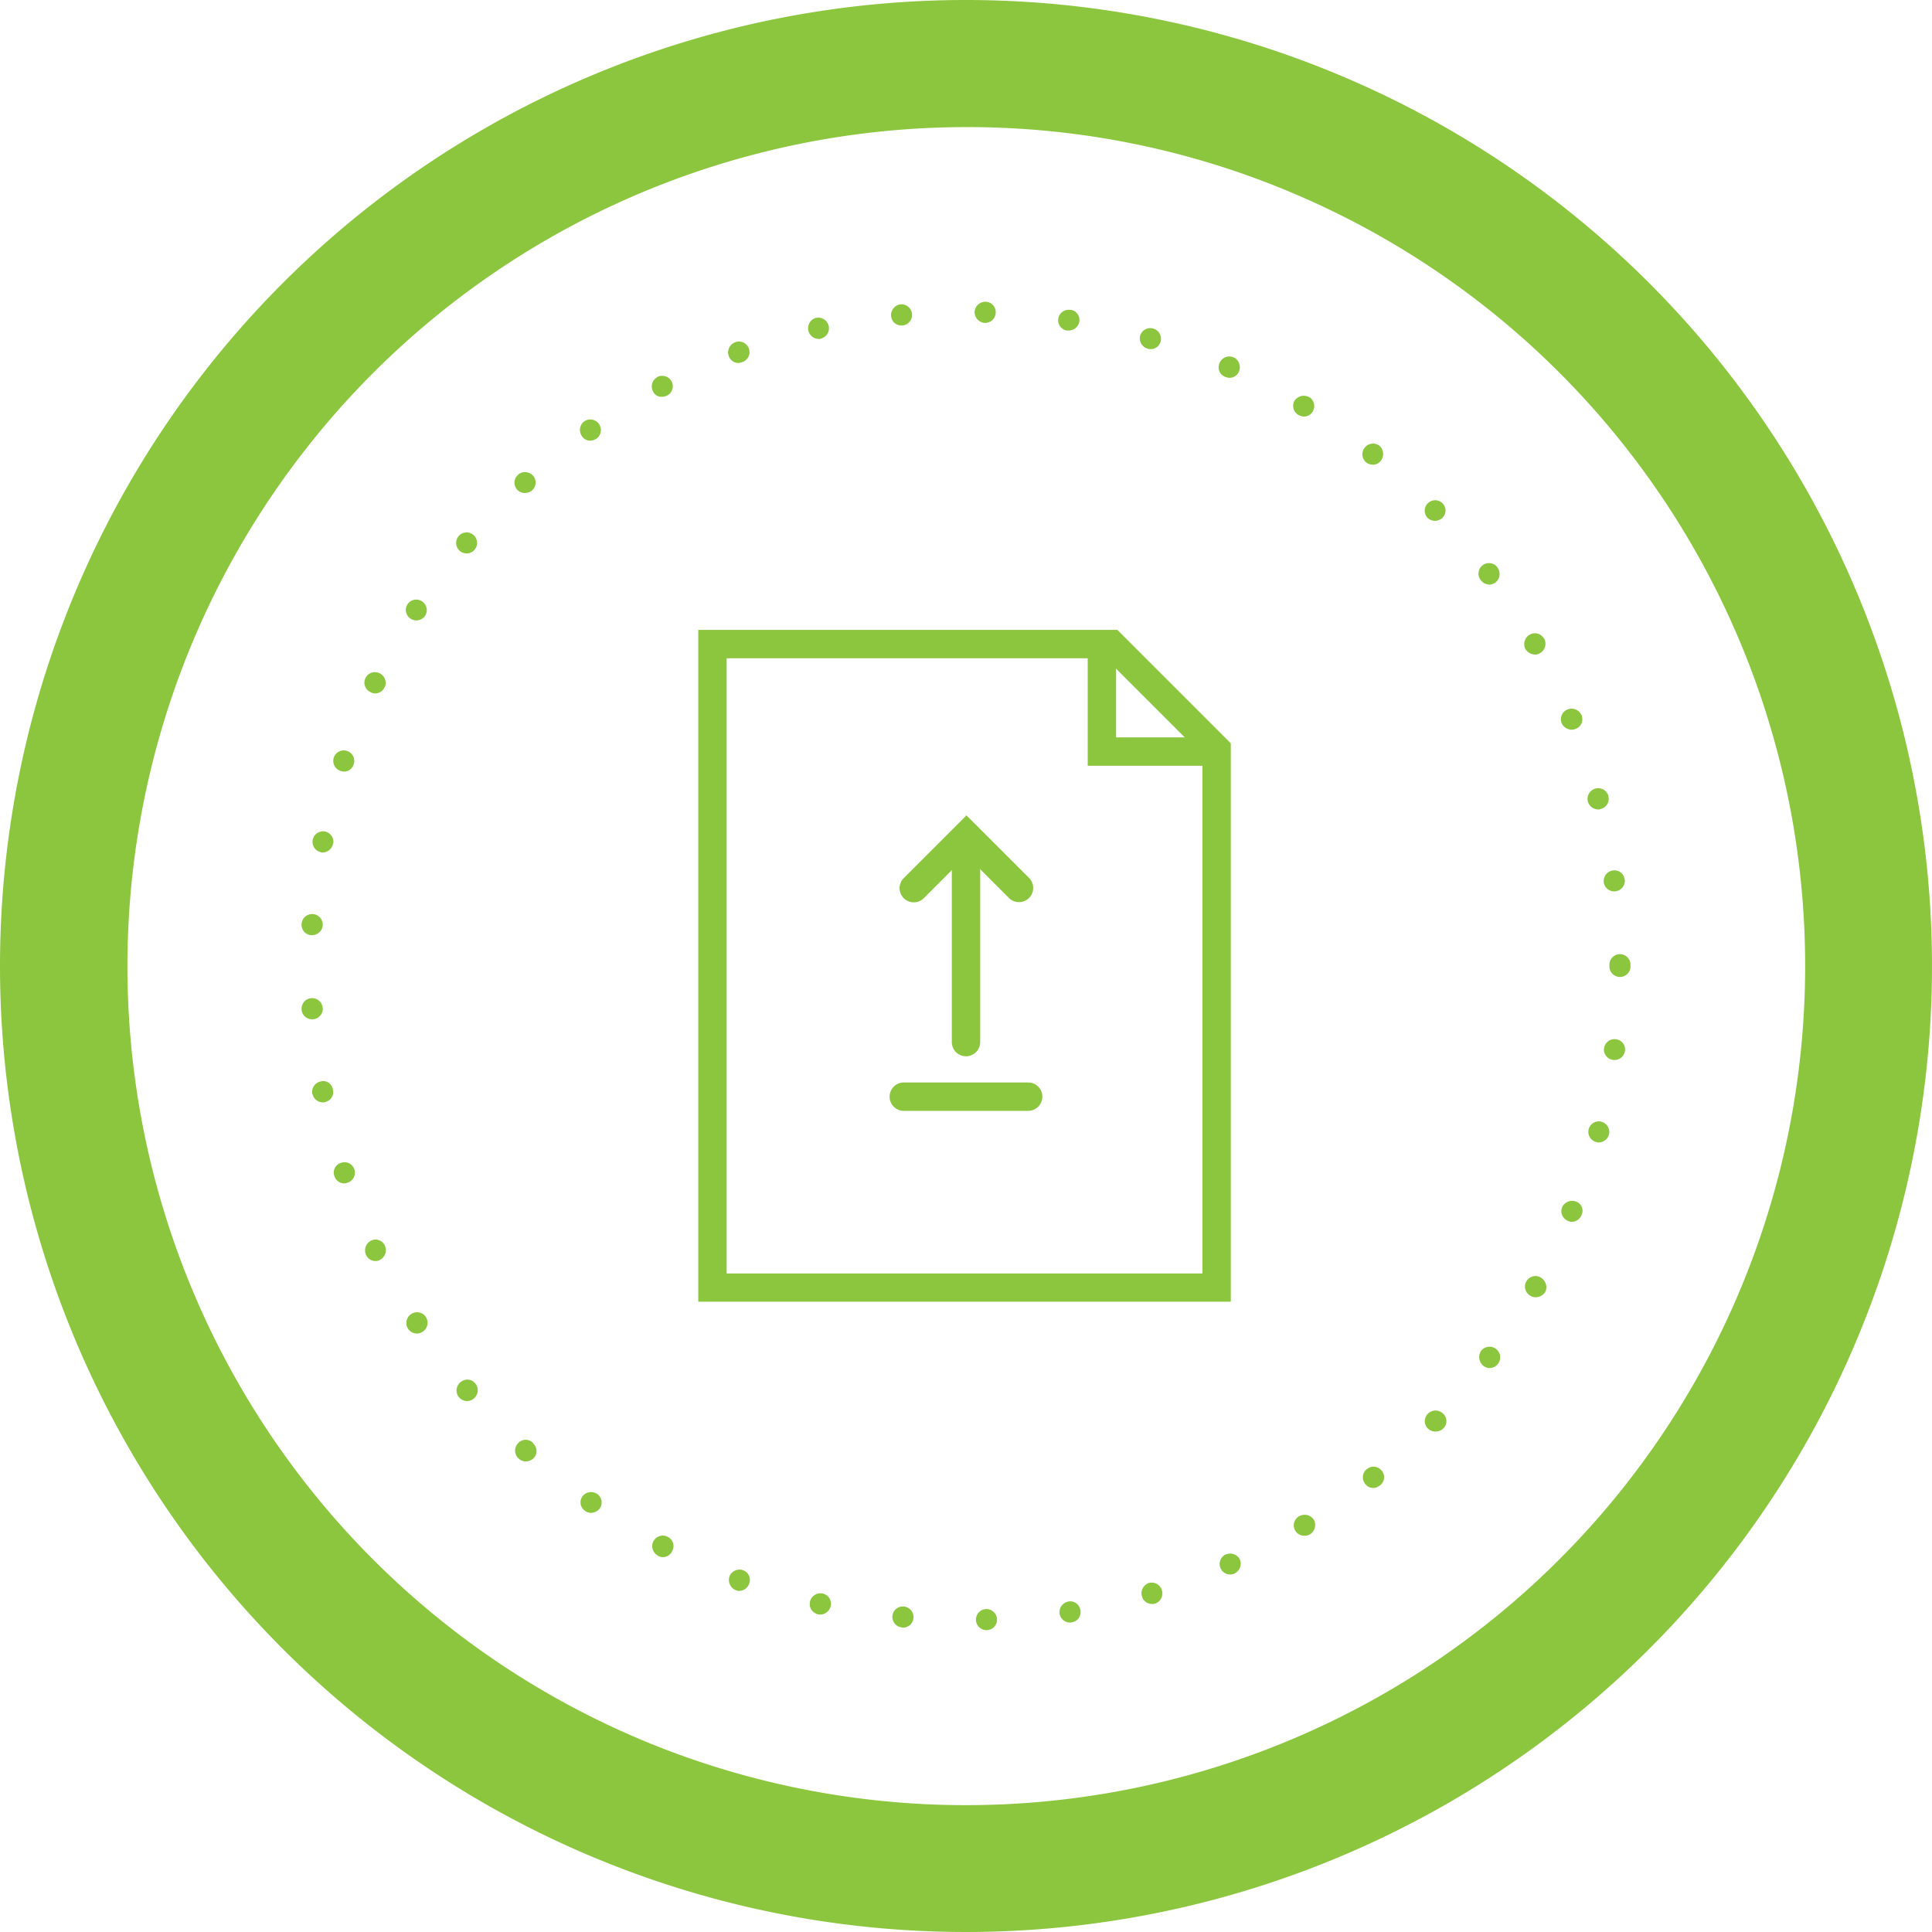 <svg xmlns="http://www.w3.org/2000/svg" width="76" height="76" viewBox="0 0 76 76">
  <g id="Group_2016" data-name="Group 2016" transform="translate(-195 -351)">
    <g id="Group_26" data-name="Group 26">
      <path id="Ellipse_2" data-name="Ellipse 2" d="M38,5A33.01,33.01,0,0,0,25.156,68.409,33.01,33.01,0,0,0,50.844,7.591,32.789,32.789,0,0,0,38,5m0-5A38,38,0,1,1,0,38,38,38,0,0,1,38,0Z" transform="translate(195 351)" fill="#8cc63e"/>
      <g id="upload-button-bed10a1e42" transform="translate(206.865 362.873)">
        <g id="Group_21" data-name="Group 21">
          <g id="Group_20" data-name="Group 20">
            <g id="Group_19" data-name="Group 19">
              <path id="Path_96" data-name="Path 96" d="M58.447,52.556a.494.494,0,0,0,.249-.083.417.417,0,0,0-.481-.681h0a.423.423,0,0,0-.1.581A.383.383,0,0,0,58.447,52.556Zm2.822-1.726a.442.442,0,0,0,.2-.05.412.412,0,0,0,.183-.548.426.426,0,0,0-.564-.183.016.016,0,0,0-.017.017.41.41,0,0,0-.149.564A.357.357,0,0,0,61.269,50.829ZM58.713,93.986a.429.429,0,0,0-.548.066.4.4,0,0,0,.05.581c.017.017.05.033.066.05a.442.442,0,0,0,.2.05.433.433,0,0,0,.365-.216A.407.407,0,0,0,58.713,93.986Zm-2.54-2.025a.4.4,0,0,0-.581.05.417.417,0,0,0,.033.581.389.389,0,0,0,.282.116.426.426,0,0,0,.3-.116.4.4,0,0,0,0-.581A.128.128,0,0,0,56.173,91.961Zm-.3-37.347a.451.451,0,0,0,.282-.1.41.41,0,0,0,.066-.548.423.423,0,0,0-.581-.1l-.05.05a.407.407,0,0,0,.282.7ZM53.351,89.587a.419.419,0,0,0-.083.581l.017.017a.406.406,0,0,0,.581.05.419.419,0,0,0,.066-.581A.4.4,0,0,0,53.351,89.587ZM67.444,48.555a.124.124,0,0,0,.083-.017.417.417,0,0,0-.183-.813h-.017a.418.418,0,0,0-.3.5A.425.425,0,0,0,67.444,48.555Zm3.253-.531h.033a.417.417,0,1,0-.083-.83.425.425,0,0,0-.365.465A.4.4,0,0,0,70.7,48.024Zm.083,50.393a.413.413,0,0,0-.133.813c.033,0,.066.017.1.017a.411.411,0,0,0,.415-.415A.416.416,0,0,0,70.78,98.418ZM61.5,95.679a.416.416,0,0,0-.4.73l.017.017a.378.378,0,0,0,.183.05.4.4,0,0,0,.365-.232A.407.407,0,0,0,61.5,95.679ZM64.273,49.5a.485.485,0,0,0,.149-.033.415.415,0,1,0-.282-.78h0a.426.426,0,0,0-.249.531A.409.409,0,0,0,64.273,49.5Zm.183,47.489a.429.429,0,0,0-.515.2.437.437,0,0,0,.183.564c.033.017.05.017.083.033a.21.21,0,0,0,.1.017.424.424,0,0,0,.4-.315A.4.4,0,0,0,64.456,96.99Zm-17-24.981h.05a.426.426,0,0,0,.415-.365v-.05a.411.411,0,0,0-.415-.415.416.416,0,0,0-.415.382A.409.409,0,0,0,47.459,72.009Zm.365-3.27a.211.211,0,0,0,.1.017.424.424,0,0,0,.4-.315.061.061,0,0,1,.017-.05.413.413,0,0,0-.365-.465.415.415,0,0,0-.149.813Zm50.493,1.2a.418.418,0,0,0,.83-.066.21.21,0,0,0-.017-.1.4.4,0,0,0-.5-.3A.417.417,0,0,0,98.317,69.934Zm-50.393,4.93a.416.416,0,0,0-.415-.382.411.411,0,0,0-.415.415v.05a.413.413,0,0,0,.415.365h.05A.419.419,0,0,0,47.924,74.864Zm.681-9.328a.484.484,0,0,0,.149.033.394.394,0,0,0,.382-.266c0-.017.017-.033.017-.05a.413.413,0,1,0-.548.282Zm1.212,18.491a.426.426,0,0,0-.183.564h0a.4.4,0,0,0,.365.232.335.335,0,0,0,.183-.05.426.426,0,0,0,.183-.564A.4.4,0,0,0,49.816,84.027Zm-1.942-6.274a.425.425,0,0,0-.365.465.061.061,0,0,0,.017.05.424.424,0,0,0,.4.315.21.21,0,0,0,.1-.017.4.4,0,0,0,.3-.481A.394.394,0,0,0,47.874,77.752Zm5.71-20.765a.409.409,0,0,0,.315-.149.412.412,0,0,0-.631-.531h0a.417.417,0,0,0,.05.581A.377.377,0,0,0,53.584,56.987ZM51.36,59.544a.408.408,0,0,0,.249.083.433.433,0,0,0,.332-.166c0-.017.017-.017.017-.033a.41.41,0,0,0-.149-.564.408.408,0,0,0-.448.681ZM48.671,80.956a.4.4,0,0,0-.3.5c0,.017.017.033.017.05a.409.409,0,0,0,.382.266.485.485,0,0,0,.149-.033.415.415,0,0,0,.249-.515A.406.406,0,0,0,48.671,80.956ZM49.8,62.448a.378.378,0,0,0,.183.05.4.4,0,0,0,.365-.232.016.016,0,0,1,.017-.017.421.421,0,0,0-.216-.548.412.412,0,0,0-.349.747Zm39.173-9.03a.494.494,0,0,0,.249.083.387.387,0,0,0,.332-.166.435.435,0,0,0-.066-.581.419.419,0,0,0-.531.647A.016.016,0,0,1,88.972,53.419Zm8.084,10.507a.211.211,0,0,0,.1-.017.4.4,0,0,0,.3-.5.127.127,0,0,0-.033-.083.426.426,0,0,0-.564-.183.415.415,0,0,0-.2.531A.444.444,0,0,0,97.055,63.926Zm-1.444-2.955a.335.335,0,0,0,.183-.05.426.426,0,0,0,.183-.564.016.016,0,0,0-.017-.017.409.409,0,0,0-.564-.149.43.43,0,0,0-.166.564A.483.483,0,0,0,95.611,60.971Zm.216,24.5a.413.413,0,0,0-.415.714.381.381,0,0,0,.232.066.433.433,0,0,0,.349-.183c.017-.017.017-.033.033-.05A.447.447,0,0,0,95.827,85.471Zm-2.291,2.838a.3.3,0,0,0-.083.116.437.437,0,0,0,.183.564.378.378,0,0,0,.183.05.433.433,0,0,0,.332-.166.408.408,0,0,0-.033-.548A.416.416,0,0,0,93.537,88.309ZM93.8,58.216a.381.381,0,0,0,.232-.066.423.423,0,0,0,.116-.581c-.017-.017-.017-.033-.033-.05a.412.412,0,1,0-.631.531A.428.428,0,0,0,93.8,58.216ZM91.4,90.832a.407.407,0,0,0,.3.7.426.426,0,0,0,.3-.116h0a.4.4,0,0,0,0-.581A.421.421,0,0,0,91.4,90.832Zm7.967-17.661a.415.415,0,1,0-.83,0v.066a.415.415,0,1,0,.83,0h0v-.066Zm-.531,2.938a.418.418,0,0,0-.5.3c0,.033-.017.066-.017.1a.417.417,0,0,0,.83.05A.4.4,0,0,0,98.831,76.109Zm-7.171-20.4a.426.426,0,0,0,.3-.116.4.4,0,0,0,0-.581h0a.411.411,0,0,0-.581.581A.433.433,0,0,0,91.661,55.709Zm6.556,23.636a.411.411,0,0,0-.2.8.21.21,0,0,0,.1.017.424.424,0,0,0,.4-.315h0A.418.418,0,0,0,98.217,79.346ZM97.255,82.5a.437.437,0,0,0-.564.183c-.017.033-.017.05-.033.083a.418.418,0,0,0,.3.5.21.21,0,0,0,.1.017.409.409,0,0,0,.382-.266A.379.379,0,0,0,97.255,82.5ZM98.1,67.063a.124.124,0,0,0,.083-.017.408.408,0,0,0,.315-.5v-.017a.419.419,0,0,0-.813.2A.425.425,0,0,0,98.1,67.063ZM86.3,51.543a.541.541,0,0,0,.216.066.409.409,0,0,0,.315-.149.417.417,0,0,0-.05-.581.363.363,0,0,0-.083-.05.437.437,0,0,0-.564.183A.418.418,0,0,0,86.3,51.543Zm-5.926-2.606a.282.282,0,0,0,.116.017.394.394,0,0,0,.382-.266.412.412,0,0,0-.249-.531c-.017,0-.033-.017-.05-.017a.418.418,0,0,0-.5.3A.426.426,0,0,0,80.374,48.937Zm.066,48.551a.127.127,0,0,0-.083.033.426.426,0,0,0-.183.564.4.4,0,0,0,.365.232.323.323,0,0,0,.133-.017.42.42,0,0,0,.266-.5A.415.415,0,0,0,80.44,97.488Zm2.988-47.439a.491.491,0,0,0,.166.033.4.4,0,0,0,.365-.232.437.437,0,0,0-.183-.564c-.017,0-.033-.017-.05-.017a.412.412,0,0,0-.531.249A.4.4,0,0,0,83.428,50.049ZM77.27,98.218a.428.428,0,0,0-.365.415.411.411,0,0,0,.415.415.21.21,0,0,0,.1-.017.4.4,0,0,0,.3-.5A.4.4,0,0,0,77.27,98.218ZM77.2,48.223h.066a.425.425,0,0,0,.415-.332.4.4,0,0,0-.332-.481H77.32a.413.413,0,0,0-.465.365A.406.406,0,0,0,77.2,48.223Zm-3.237-.3h.017a.416.416,0,0,0,.415-.382.411.411,0,0,0-.365-.448.424.424,0,0,0-.465.415A.431.431,0,0,0,73.967,47.925Zm9.511,48.435a.413.413,0,0,0,.149.8.21.21,0,0,0,.1-.017.127.127,0,0,0,.083-.033.426.426,0,0,0,.183-.564A.433.433,0,0,0,83.478,96.359Zm2.888-1.51a.5.5,0,0,0-.116.083.407.407,0,0,0,.3.7.381.381,0,0,0,.232-.066.442.442,0,0,0,.149-.531A.431.431,0,0,0,86.366,94.849Zm2.639-1.842a.408.408,0,0,0-.116.515.4.4,0,0,0,.365.232.335.335,0,0,0,.183-.05.5.5,0,0,0,.116-.083.4.4,0,0,0,0-.581A.408.408,0,0,0,89.005,93.006ZM74.033,98.517a.415.415,0,1,0,0,.83h0a.411.411,0,0,0,.415-.415A.422.422,0,0,0,74.033,98.517ZM51.376,86.931a.419.419,0,0,0-.083.581l.017.017a.406.406,0,0,0,.581.05.413.413,0,0,0-.515-.647ZM67.244,97.986a.419.419,0,0,0-.083.581l.017.017a.406.406,0,0,0,.581.05.413.413,0,0,0-.515-.647Z" transform="translate(-47.092 -47.094)" fill="#8cc63e"/>
            </g>
          </g>
        </g>
        <g id="Group_25" data-name="Group 25" transform="translate(15.604 12.906)">
          <g id="Group_22" data-name="Group 22" transform="translate(0 0)">
            <path id="Path_97" data-name="Path 97" d="M149.9,135.7h16.487l4.46,4.46v21.967H149.9Zm16.025,1.116h-14.91v24.2h18.716V140.622Z" transform="translate(-149.9 -135.7)" fill="#8cc63e"/>
            <path id="Path_98" data-name="Path 98" d="M235.884,142.891H230.7V138.2h1.116v3.575h4.068Z" transform="translate(-215.381 -137.547)" fill="#8cc63e"/>
          </g>
          <g id="Group_24" data-name="Group 24" transform="translate(7.527 7.296)">
            <g id="Group_23" data-name="Group 23" transform="translate(0.398 0)">
              <path id="Path_99" data-name="Path 99" d="M196.391,177.985a.556.556,0,0,1-.394-.163l-1.672-1.672-1.672,1.672a.558.558,0,1,1-.789-.789l2.461-2.461,2.461,2.461a.558.558,0,0,1-.394.952Z" transform="translate(-191.7 -174.572)" fill="#8cc63e"/>
              <path id="Path_100" data-name="Path 100" d="M203.058,187.4a.558.558,0,0,1-.558-.558v-7.489a.558.558,0,1,1,1.116,0v7.489A.558.558,0,0,1,203.058,187.4Z" transform="translate(-200.452 -177.924)" fill="#8cc63e"/>
            </g>
            <path id="Path_101" data-name="Path 101" d="M195.049,230.716h-4.892a.558.558,0,1,1,0-1.116h4.892a.558.558,0,0,1,0,1.116Z" transform="translate(-189.6 -219.093)" fill="#8cc63e"/>
          </g>
        </g>
      </g>
    </g>
  </g>
</svg>
